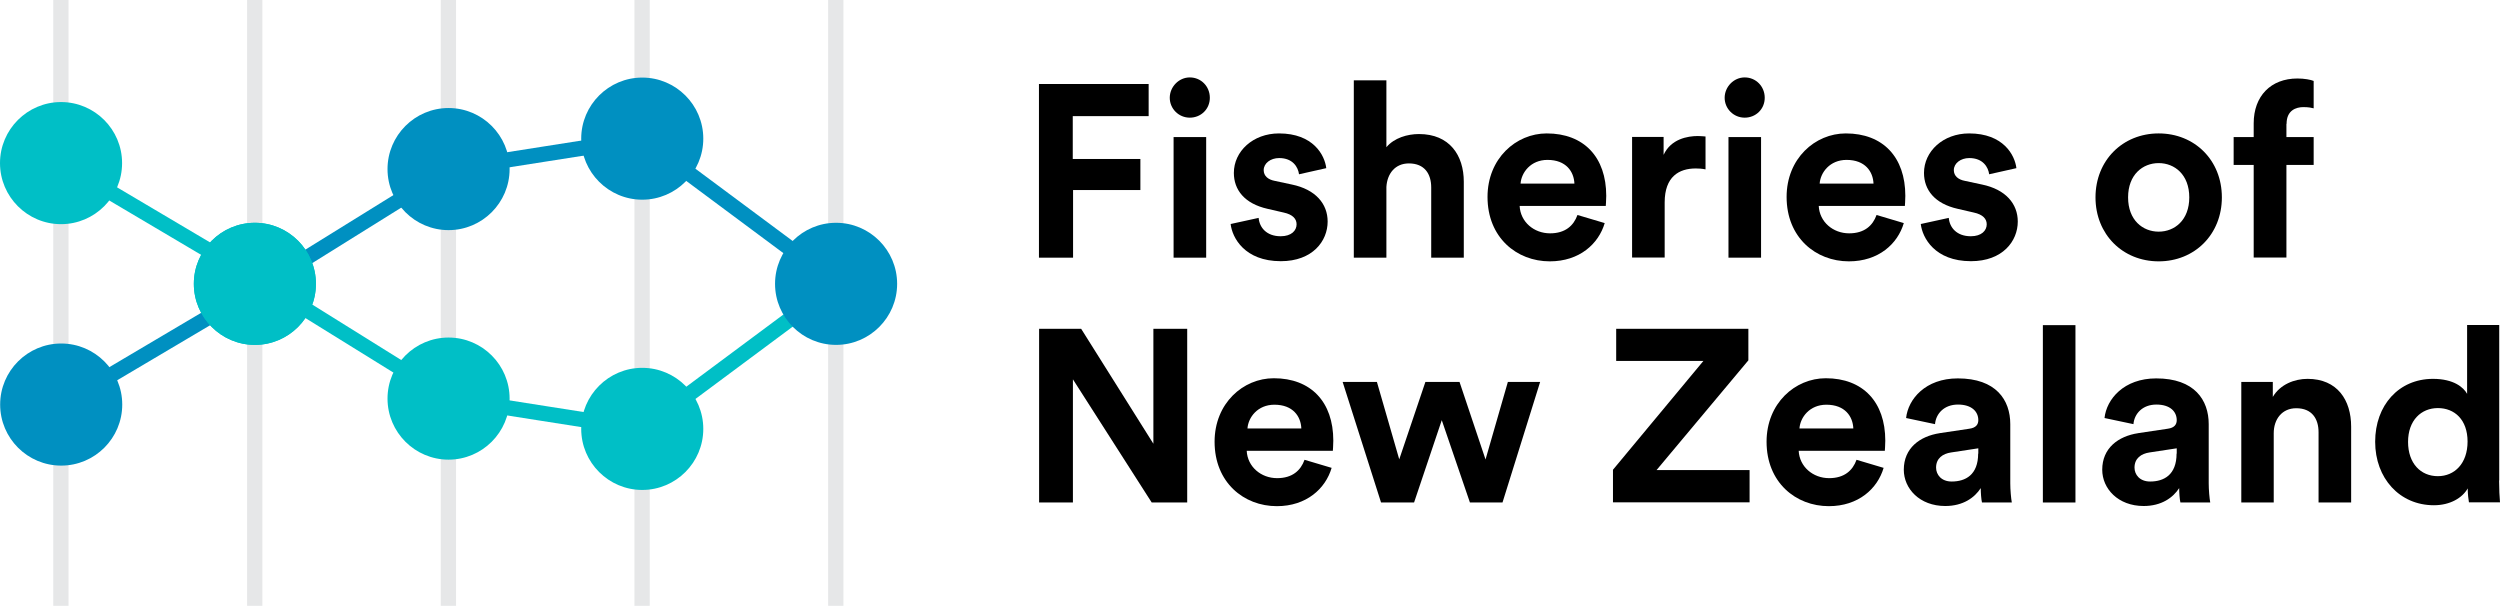 <svg width="260" height="63" viewBox="0 0 260 63" fill="none" xmlns="http://www.w3.org/2000/svg">
<path d="M7.128 0H5.537V63H7.128V0Z" fill="#E6E7E8"/>
<path d="M27.287 0H25.696V63H27.287V0Z" fill="#E6E7E8"/>
<path d="M47.43 0H45.839V63H47.43V0Z" fill="#E6E7E8"/>
<path d="M67.574 0H65.983V63H67.574V0Z" fill="#E6E7E8"/>
<path d="M87.717 0H86.126V63H87.717V0Z" fill="#E6E7E8"/>
<path d="M6.762 42.759L5.951 41.39L26.094 29.471L46.539 16.804L67.001 13.59L88.433 29.519L87.478 30.792L66.587 15.261L46.937 18.348L26.921 30.824L6.762 42.759Z" fill="#0090C1"/>
<path d="M46.651 23.933C43.15 23.933 40.302 21.085 40.302 17.584C40.302 14.083 43.15 11.235 46.651 11.235C50.151 11.235 52.999 14.083 52.999 17.584C52.999 21.085 50.151 23.933 46.651 23.933Z" fill="#0090C1"/>
<path d="M66.794 20.767C63.294 20.767 60.446 17.918 60.446 14.417C60.446 10.916 63.294 8.068 66.794 8.068C70.294 8.068 73.142 10.916 73.142 14.417C73.142 17.918 70.294 20.767 66.794 20.767Z" fill="#0090C1"/>
<path d="M6.364 48.423C2.864 48.423 0.016 45.575 0.016 42.074C0.016 38.573 2.864 35.725 6.364 35.725C9.865 35.725 12.713 38.573 12.713 42.074C12.713 45.575 9.865 48.423 6.364 48.423Z" fill="#0090C1"/>
<path d="M26.508 35.868C23.007 35.868 20.159 33.02 20.159 29.519C20.159 26.018 23.007 23.17 26.508 23.17C30.008 23.17 32.856 26.018 32.856 29.519C32.856 33.02 30.008 35.868 26.508 35.868Z" fill="#00BFC6"/>
<path d="M108.051 26.798V8.736H119.459V12.078H111.567V16.534H118.6V19.764H111.599V26.798H108.067H108.051Z" fill="black"/>
<path d="M123.739 8.052C124.917 8.052 125.823 8.991 125.823 10.169C125.823 11.346 124.901 12.237 123.739 12.237C122.578 12.237 121.655 11.299 121.655 10.169C121.655 9.039 122.594 8.052 123.739 8.052ZM122.053 26.798V14.258H125.442V26.798H122.053Z" fill="black"/>
<path d="M130.899 22.66C130.979 23.647 131.71 24.57 133.19 24.57C134.304 24.57 134.845 23.981 134.845 23.329C134.845 22.772 134.463 22.31 133.492 22.103L131.838 21.721C129.419 21.18 128.321 19.732 128.321 17.982C128.321 15.738 130.31 13.876 133.015 13.876C136.579 13.876 137.773 16.136 137.932 17.488L135.099 18.125C135.004 17.393 134.463 16.438 133.031 16.438C132.14 16.438 131.424 16.979 131.424 17.695C131.424 18.3 131.885 18.682 132.57 18.809L134.352 19.191C136.818 19.7 138.075 21.196 138.075 23.042C138.075 25.079 136.5 27.164 133.206 27.164C129.435 27.164 128.146 24.713 127.987 23.297L130.899 22.66Z" fill="black"/>
<path d="M144.185 26.798H140.796V8.354H144.185V15.309C144.996 14.338 146.38 13.94 147.574 13.94C150.756 13.94 152.235 16.152 152.235 18.905V26.798H148.846V19.494C148.846 18.093 148.162 16.995 146.523 16.995C145.091 16.995 144.264 18.061 144.185 19.446V26.814V26.798Z" fill="black"/>
<path d="M166.889 23.201C166.253 25.366 164.264 27.18 161.177 27.18C157.741 27.18 154.702 24.713 154.702 20.48C154.702 16.486 157.661 13.876 160.859 13.876C164.726 13.876 167.049 16.343 167.049 20.369C167.049 20.846 167.001 21.355 167.001 21.419H158.043C158.123 23.074 159.523 24.267 161.209 24.267C162.784 24.267 163.659 23.472 164.057 22.358L166.889 23.201ZM163.739 19.096C163.691 17.855 162.88 16.629 160.939 16.629C159.189 16.629 158.218 17.95 158.138 19.096H163.739Z" fill="black"/>
<path d="M177.375 17.616C176.993 17.536 176.659 17.52 176.356 17.52C174.622 17.52 173.126 18.364 173.126 21.053V26.782H169.737V14.242H173.015V16.104C173.779 14.449 175.513 14.147 176.579 14.147C176.866 14.147 177.12 14.179 177.375 14.194V17.6V17.616Z" fill="black"/>
<path d="M181.448 8.052C182.625 8.052 183.532 8.991 183.532 10.169C183.532 11.346 182.609 12.237 181.448 12.237C180.286 12.237 179.364 11.299 179.364 10.169C179.364 9.039 180.302 8.052 181.448 8.052ZM179.761 26.798V14.258H183.15V26.798H179.761Z" fill="black"/>
<path d="M197.995 23.201C197.359 25.366 195.37 27.18 192.283 27.18C188.846 27.18 185.807 24.713 185.807 20.48C185.807 16.486 188.767 13.876 191.965 13.876C195.831 13.876 198.154 16.343 198.154 20.369C198.154 20.846 198.107 21.355 198.107 21.419H189.149C189.228 23.074 190.629 24.267 192.315 24.267C193.89 24.267 194.765 23.472 195.163 22.358L197.995 23.201ZM194.845 19.096C194.797 17.855 193.986 16.629 192.045 16.629C190.294 16.629 189.324 17.95 189.244 19.096H194.845Z" fill="black"/>
<path d="M202.673 22.66C202.753 23.647 203.484 24.57 204.964 24.57C206.078 24.57 206.619 23.981 206.619 23.329C206.619 22.772 206.237 22.31 205.267 22.103L203.612 21.721C201.193 21.18 200.095 19.732 200.095 17.982C200.095 15.738 202.084 13.876 204.789 13.876C208.353 13.876 209.547 16.136 209.706 17.488L206.874 18.125C206.778 17.393 206.237 16.438 204.805 16.438C203.914 16.438 203.198 16.979 203.198 17.695C203.198 18.3 203.66 18.682 204.344 18.809L206.126 19.191C208.592 19.7 209.849 21.196 209.849 23.042C209.849 25.079 208.274 27.164 204.98 27.164C201.209 27.164 199.92 24.713 199.761 23.297L202.673 22.66Z" fill="black"/>
<path d="M231.074 20.528C231.074 24.379 228.242 27.18 224.503 27.18C220.764 27.18 217.932 24.379 217.932 20.528C217.932 16.677 220.764 13.876 224.503 13.876C228.242 13.876 231.074 16.661 231.074 20.528ZM227.685 20.528C227.685 18.157 226.158 16.963 224.503 16.963C222.848 16.963 221.321 18.157 221.321 20.528C221.321 22.899 222.848 24.092 224.503 24.092C226.158 24.092 227.685 22.899 227.685 20.528Z" fill="black"/>
<path d="M237.788 12.889V14.258H240.621V17.154H237.788V26.782H234.384V17.154H232.299V14.258H234.384V12.826C234.384 9.993 236.166 8.163 238.934 8.163C239.65 8.163 240.334 8.291 240.621 8.418V11.266C240.446 11.219 240.111 11.139 239.555 11.139C238.791 11.139 237.804 11.473 237.804 12.874L237.788 12.889Z" fill="black"/>
<path d="M119.777 52.259L111.583 39.449V52.259H108.067V34.197H112.442L119.952 46.148V34.197H123.469V52.259H119.777Z" fill="black"/>
<path d="M138.488 48.662C137.852 50.826 135.863 52.641 132.792 52.641C129.356 52.641 126.317 50.174 126.317 45.941C126.317 41.947 129.276 39.337 132.474 39.337C136.341 39.337 138.664 41.804 138.664 45.83C138.664 46.307 138.616 46.816 138.616 46.88H129.658C129.738 48.535 131.138 49.728 132.824 49.728C134.399 49.728 135.274 48.933 135.672 47.819L138.504 48.662H138.488ZM135.338 44.557C135.29 43.315 134.479 42.09 132.538 42.09C130.788 42.09 129.817 43.411 129.737 44.557H135.338Z" fill="black"/>
<path d="M151.79 39.719L154.495 47.787L156.818 39.719H160.175L156.261 52.258H152.872L149.944 43.697L147.064 52.258H143.628L139.634 39.719H143.198L145.521 47.771L148.242 39.719H151.806H151.79Z" fill="black"/>
<path d="M167.749 52.259V48.853L177.152 37.539H168.083V34.197H181.83V37.475L172.283 48.885H181.957V52.243H167.749V52.259Z" fill="black"/>
<path d="M195.895 48.662C195.259 50.826 193.27 52.641 190.199 52.641C186.762 52.641 183.723 50.174 183.723 45.941C183.723 41.947 186.683 39.337 189.881 39.337C193.747 39.337 196.07 41.804 196.07 45.83C196.07 46.307 196.022 46.816 196.022 46.88H187.064C187.144 48.535 188.544 49.728 190.231 49.728C191.806 49.728 192.681 48.933 193.079 47.819L195.911 48.662H195.895ZM192.745 44.557C192.697 43.315 191.885 42.09 189.944 42.09C188.194 42.09 187.224 43.411 187.144 44.557H192.745Z" fill="black"/>
<path d="M201.718 45.05L204.805 44.588C205.521 44.493 205.744 44.127 205.744 43.697C205.744 42.806 205.06 42.074 203.628 42.074C202.196 42.074 201.337 43.013 201.241 44.111L198.234 43.474C198.441 41.517 200.239 39.353 203.612 39.353C207.59 39.353 209.069 41.597 209.069 44.111V50.269C209.069 50.938 209.149 51.829 209.228 52.259H206.126C206.046 51.924 205.998 51.24 205.998 50.763C205.362 51.749 204.169 52.625 202.307 52.625C199.634 52.625 197.995 50.81 197.995 48.853C197.995 46.609 199.65 45.368 201.734 45.05H201.718ZM205.744 47.182V46.625L202.912 47.055C202.053 47.182 201.352 47.66 201.352 48.63C201.352 49.362 201.893 50.078 202.975 50.078C204.407 50.078 205.728 49.394 205.728 47.166L205.744 47.182Z" fill="black"/>
<path d="M212.458 52.259V33.815H215.847V52.259H212.458Z" fill="black"/>
<path d="M222.355 45.05L225.442 44.588C226.158 44.493 226.38 44.127 226.38 43.697C226.38 42.806 225.696 42.074 224.264 42.074C222.832 42.074 221.973 43.013 221.878 44.111L218.87 43.474C219.077 41.517 220.875 39.353 224.248 39.353C228.226 39.353 229.706 41.597 229.706 44.111V50.269C229.706 50.938 229.785 51.829 229.865 52.259H226.762C226.683 51.924 226.635 51.24 226.635 50.763C225.998 51.749 224.805 52.625 222.944 52.625C220.271 52.625 218.632 50.81 218.632 48.853C218.632 46.609 220.286 45.368 222.371 45.05H222.355ZM226.38 47.182V46.625L223.548 47.055C222.689 47.182 221.989 47.66 221.989 48.63C221.989 49.362 222.53 50.078 223.612 50.078C225.044 50.078 226.364 49.394 226.364 47.166L226.38 47.182Z" fill="black"/>
<path d="M236.484 52.259H233.095V39.719H236.372V41.279C237.136 39.974 238.632 39.401 239.984 39.401C243.087 39.401 244.519 41.613 244.519 44.366V52.259H241.13V44.955C241.13 43.554 240.446 42.456 238.807 42.456C237.327 42.456 236.468 43.602 236.468 45.05V52.259H236.484Z" fill="black"/>
<path d="M259.905 49.983C259.905 50.826 259.952 51.733 260 52.243H256.77C256.722 51.988 256.643 51.383 256.643 50.794C256.086 51.781 254.813 52.545 253.127 52.545C249.562 52.545 247.017 49.744 247.017 45.941C247.017 42.138 249.483 39.401 253.031 39.401C255.195 39.401 256.213 40.292 256.579 40.96V33.799H259.92V49.967L259.905 49.983ZM253.54 49.522C255.274 49.522 256.627 48.201 256.627 45.925C256.627 43.65 255.274 42.44 253.54 42.44C251.806 42.44 250.438 43.713 250.438 45.957C250.438 48.201 251.758 49.522 253.54 49.522Z" fill="black"/>
<path d="M6.762 16.279L5.951 17.648L26.094 29.567L46.539 42.233L67.001 45.448L88.433 29.519L87.478 28.246L66.587 43.777L46.937 40.69L26.921 28.214L6.762 16.279Z" fill="#00BFC6"/>
<path d="M52.999 41.454C52.999 44.955 50.151 47.803 46.651 47.803C43.15 47.803 40.302 44.955 40.302 41.454C40.302 37.953 43.15 35.105 46.651 35.105C50.151 35.105 52.999 37.953 52.999 41.454Z" fill="#00BFC6"/>
<path d="M73.142 44.605C73.142 48.105 70.294 50.954 66.794 50.954C63.294 50.954 60.446 48.105 60.446 44.605C60.446 41.104 63.294 38.255 66.794 38.255C70.294 38.255 73.142 41.104 73.142 44.605Z" fill="#00BFC6"/>
<path d="M12.697 16.963C12.697 20.464 9.849 23.313 6.348 23.313C2.848 23.313 0 20.464 0 16.963C0 13.463 2.848 10.614 6.348 10.614C9.849 10.614 12.697 13.463 12.697 16.963Z" fill="#00BFC6"/>
<path d="M32.856 29.519C32.856 33.02 30.008 35.868 26.508 35.868C23.007 35.868 20.159 33.02 20.159 29.519C20.159 26.018 23.007 23.17 26.508 23.17C30.008 23.17 32.856 26.018 32.856 29.519Z" fill="#00BFC6"/>
<path d="M86.953 35.868C83.453 35.868 80.605 33.02 80.605 29.519C80.605 26.018 83.453 23.17 86.953 23.17C90.454 23.17 93.302 26.018 93.302 29.519C93.302 33.02 90.454 35.868 86.953 35.868Z" fill="#0090C1"/>
</svg>
